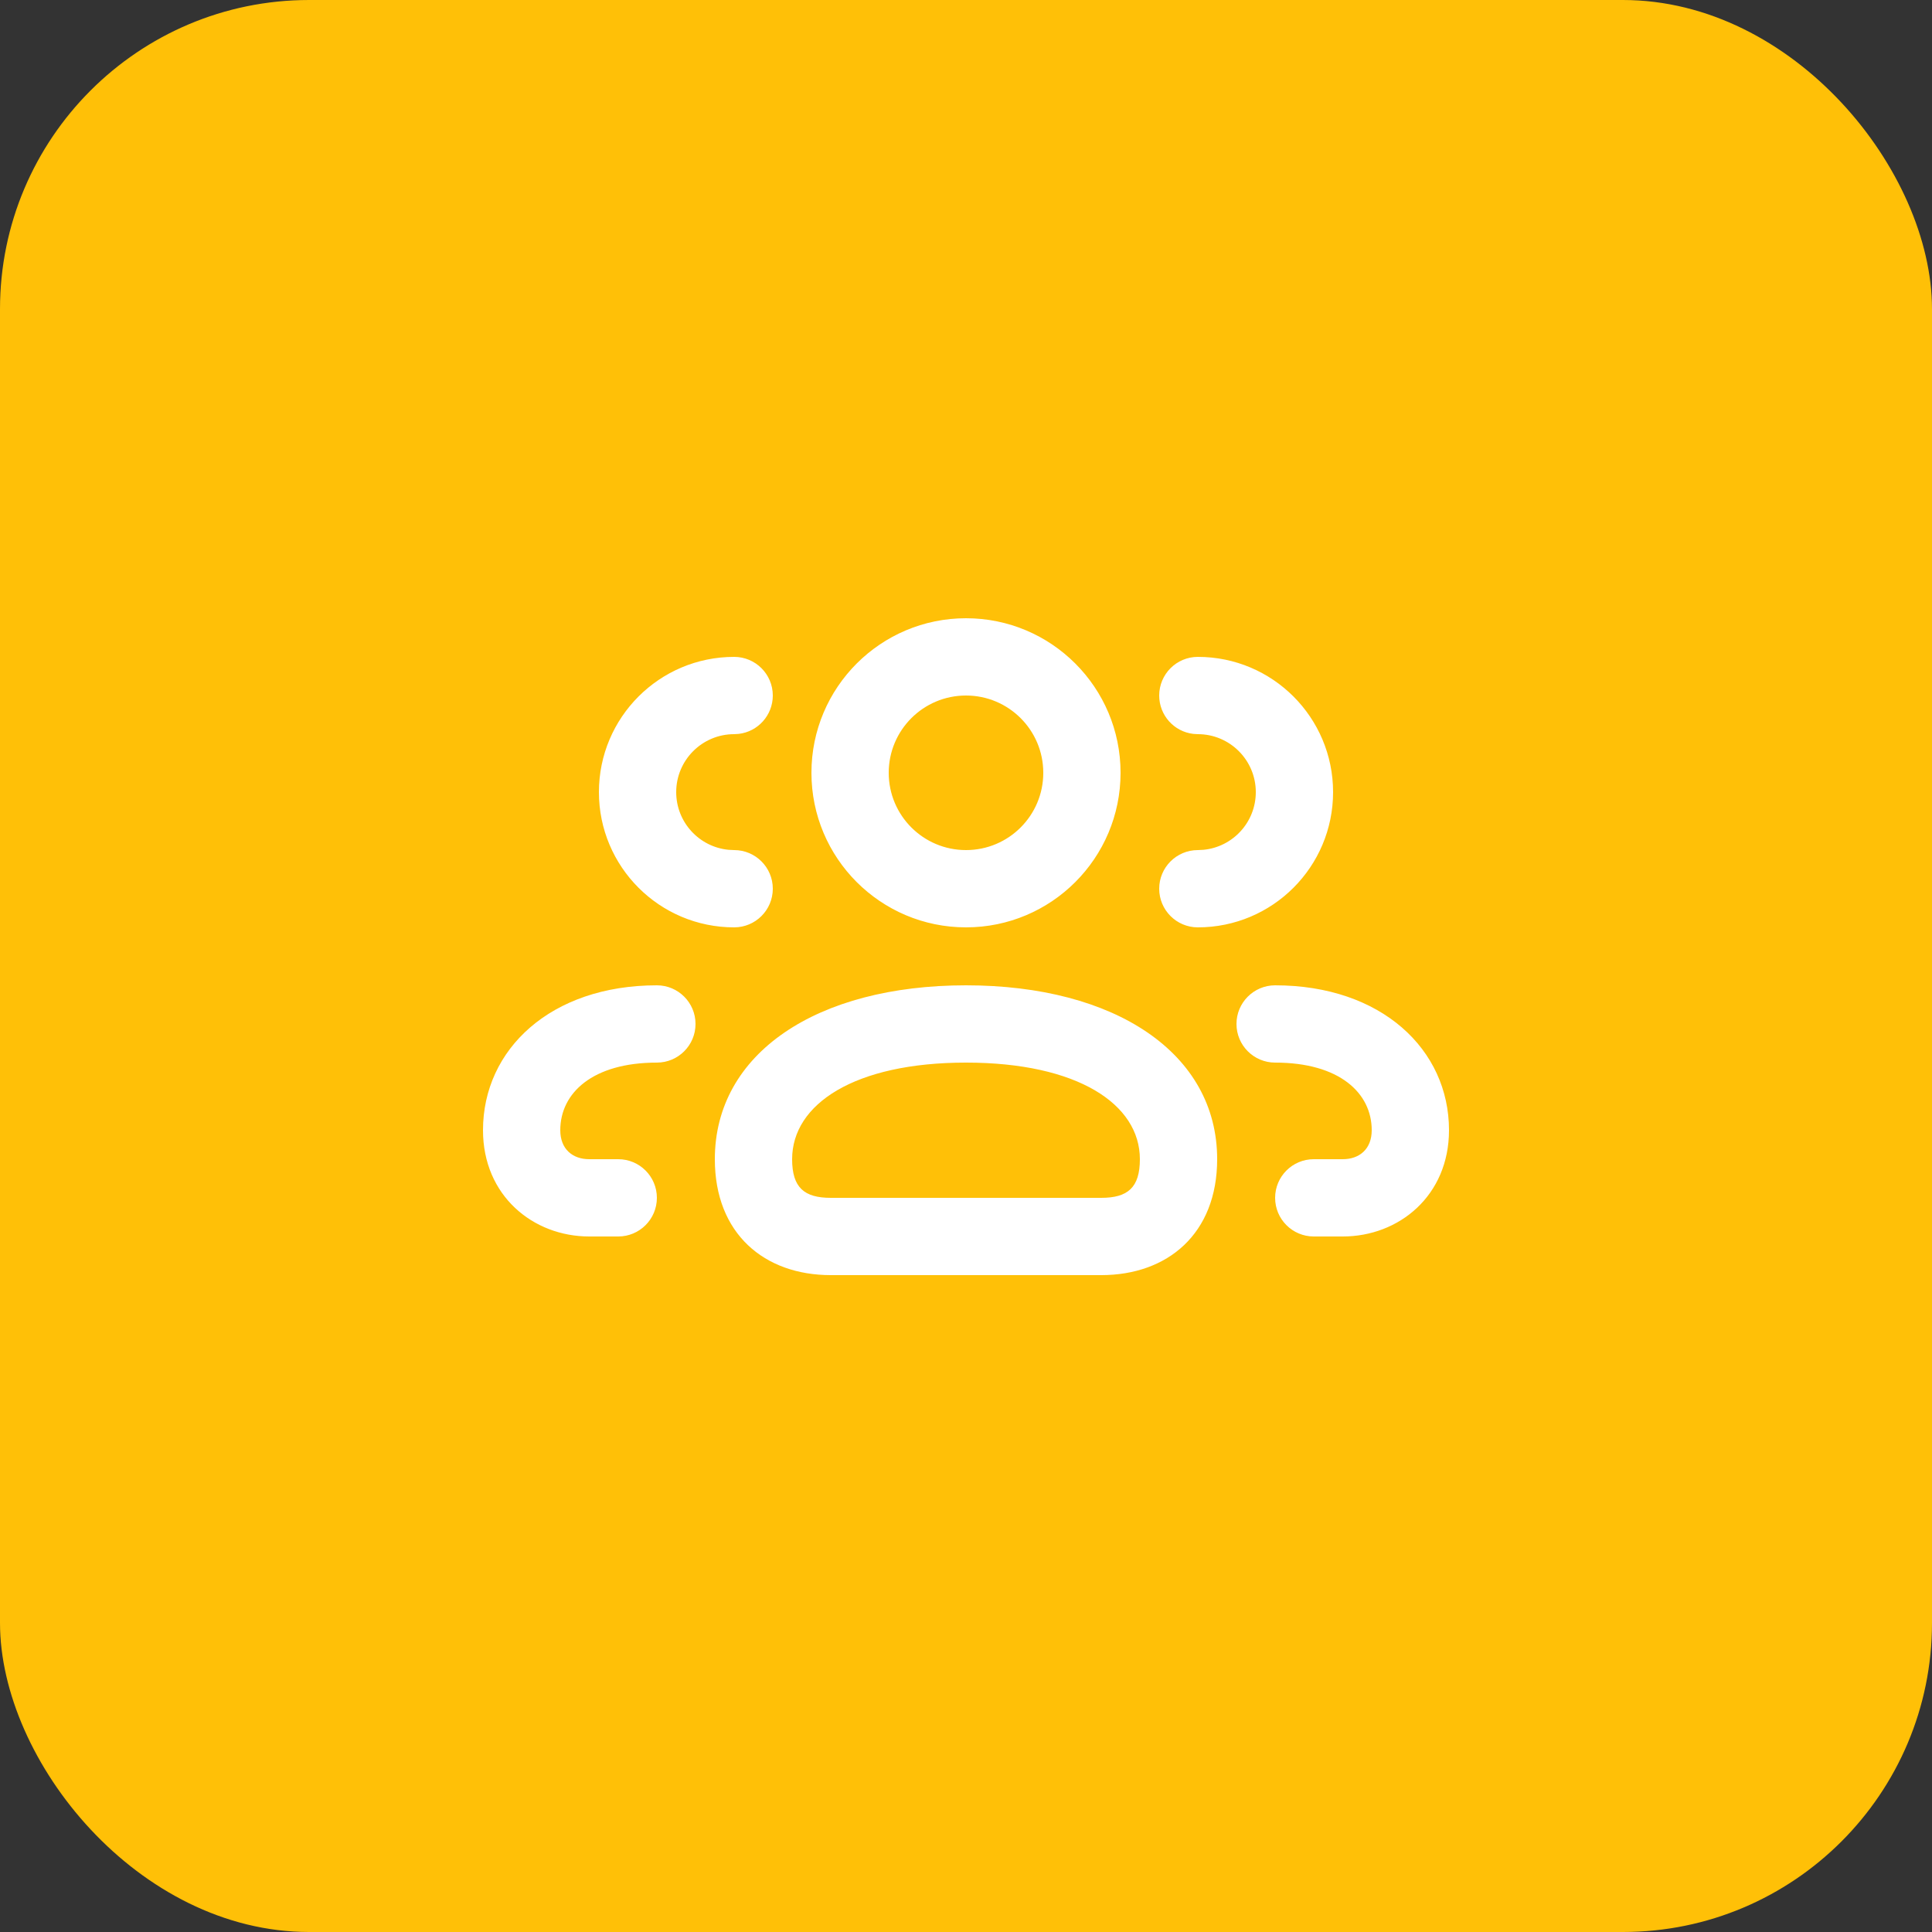 <?xml version="1.0" encoding="UTF-8"?> <svg xmlns="http://www.w3.org/2000/svg" width="50" height="50" viewBox="0 0 50 50" fill="none"><rect x="0" y="0" width="50" height="50" fill="#333333" stroke="none"/> <rect width="50" height="50" rx="8" fill="#FFC007"></rect> <path d="M25 25.5C28.862 25.5 31.5 27.259 31.5 30C31.5 31.93 30.216 33 28.5 33H21.5C19.784 33 18.5 31.93 18.5 30C18.5 27.259 21.138 25.5 25 25.5ZM33 25.5C35.746 25.5 37.5 27.157 37.5 29.25C37.5 30.942 36.207 32 34.75 32H34C33.448 32 33 31.552 33 31C33 30.448 33.448 30 34 30H34.75C35.181 30 35.5 29.739 35.5 29.25C35.5 28.288 34.666 27.5 33 27.5C32.448 27.5 32 27.052 32 26.5C32 25.948 32.448 25.5 33 25.5ZM17 25.5C17.552 25.5 18 25.948 18 26.5C18 27.052 17.552 27.5 17 27.5C15.334 27.5 14.5 28.288 14.5 29.25C14.5 29.739 14.819 30 15.25 30H16C16.552 30 17 30.448 17 31C17 31.552 16.552 32 16 32H15.25C13.793 32 12.5 30.942 12.5 29.25C12.5 27.157 14.254 25.5 17 25.5ZM25 27.5C22.112 27.5 20.5 28.575 20.5 30C20.5 30.737 20.816 31 21.5 31H28.5C29.184 31 29.5 30.737 29.5 30C29.5 28.575 27.888 27.5 25 27.5ZM31 17C32.933 17 34.5 18.567 34.5 20.5C34.5 22.433 32.933 24 31 24C30.448 24 30 23.552 30 23C30 22.448 30.448 22 31 22L31.145 21.993C31.905 21.92 32.5 21.28 32.5 20.5C32.5 19.672 31.828 19 31 19L30.883 18.993C30.386 18.936 30 18.513 30 18C30 17.448 30.448 17 31 17ZM19 17C19.552 17 20 17.448 20 18C20 18.513 19.614 18.936 19.117 18.993L19 19C18.172 19 17.5 19.672 17.5 20.5C17.5 21.28 18.095 21.92 18.855 21.993L19 22C19.552 22 20 22.448 20 23C20 23.552 19.552 24 19 24C17.067 24 15.5 22.433 15.5 20.5C15.5 18.567 17.067 17 19 17ZM25 16C27.209 16 29 17.791 29 20C29 22.209 27.209 24 25 24C22.791 24 21 22.209 21 20C21 17.791 22.791 16 25 16ZM25 18C23.895 18 23 18.895 23 20C23 21.105 23.895 22 25 22C26.105 22 27 21.105 27 20C27 18.895 26.105 18 25 18Z" fill="white"></path> </svg> 